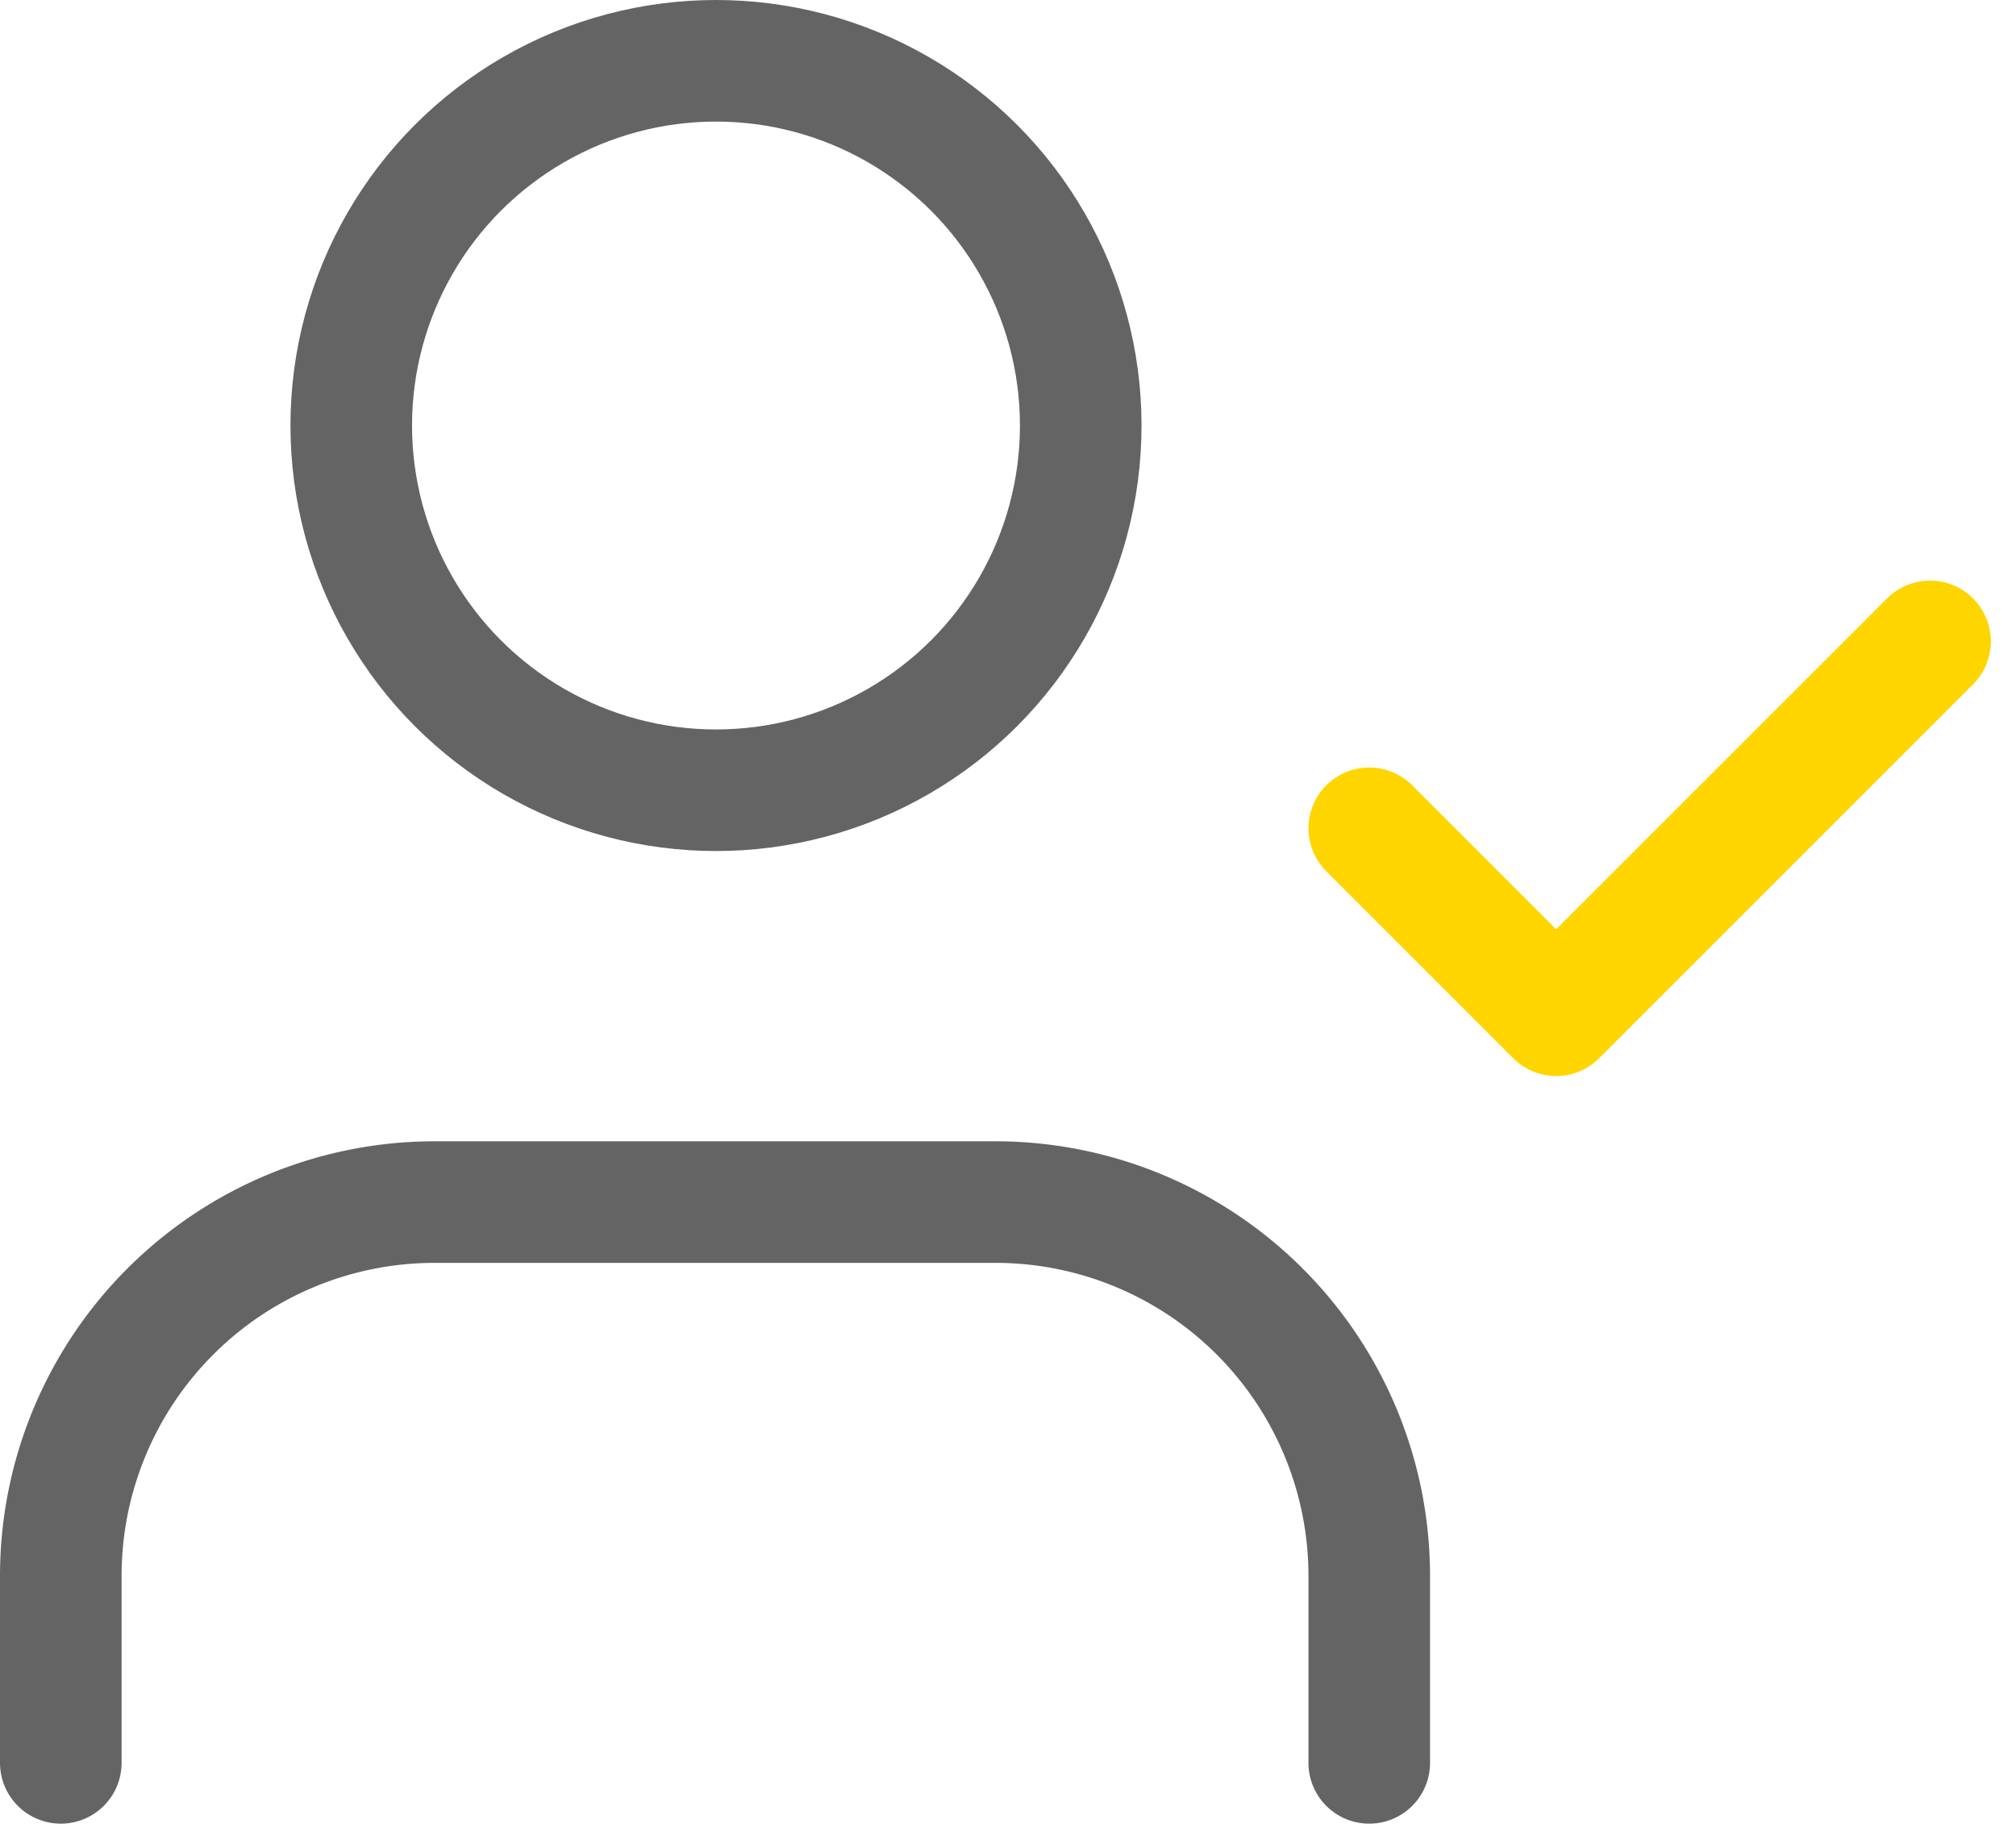 <svg xmlns="http://www.w3.org/2000/svg" width="33.163" height="30" viewBox="0 0 33.163 30">
  <g id="Men" transform="translate(-1 -1.674)">
    <path id="Path_120553" data-name="Path 120553" d="M23.524,24.225V21.15A6.15,6.15,0,0,0,17.375,15H8.15A6.15,6.15,0,0,0,2,21.15v3.075" transform="translate(0 6.449)" fill="none" stroke="#646464" stroke-linecap="round" stroke-linejoin="round" stroke-width="2"/>
    <circle id="Ellipse_74" data-name="Ellipse 74" cx="6" cy="6" r="6" transform="translate(6.778 2.674)" fill="none" stroke="#646464" stroke-linecap="round" stroke-linejoin="round" stroke-width="2"/>
    <path id="Path_120554" data-name="Path 120554" d="M16,12.075l3.075,3.075L25.225,9" transform="translate(7.524 3.225)" fill="none" stroke="#ffd500" stroke-linecap="round" stroke-linejoin="round" stroke-width="2"/>
  </g>
</svg>
